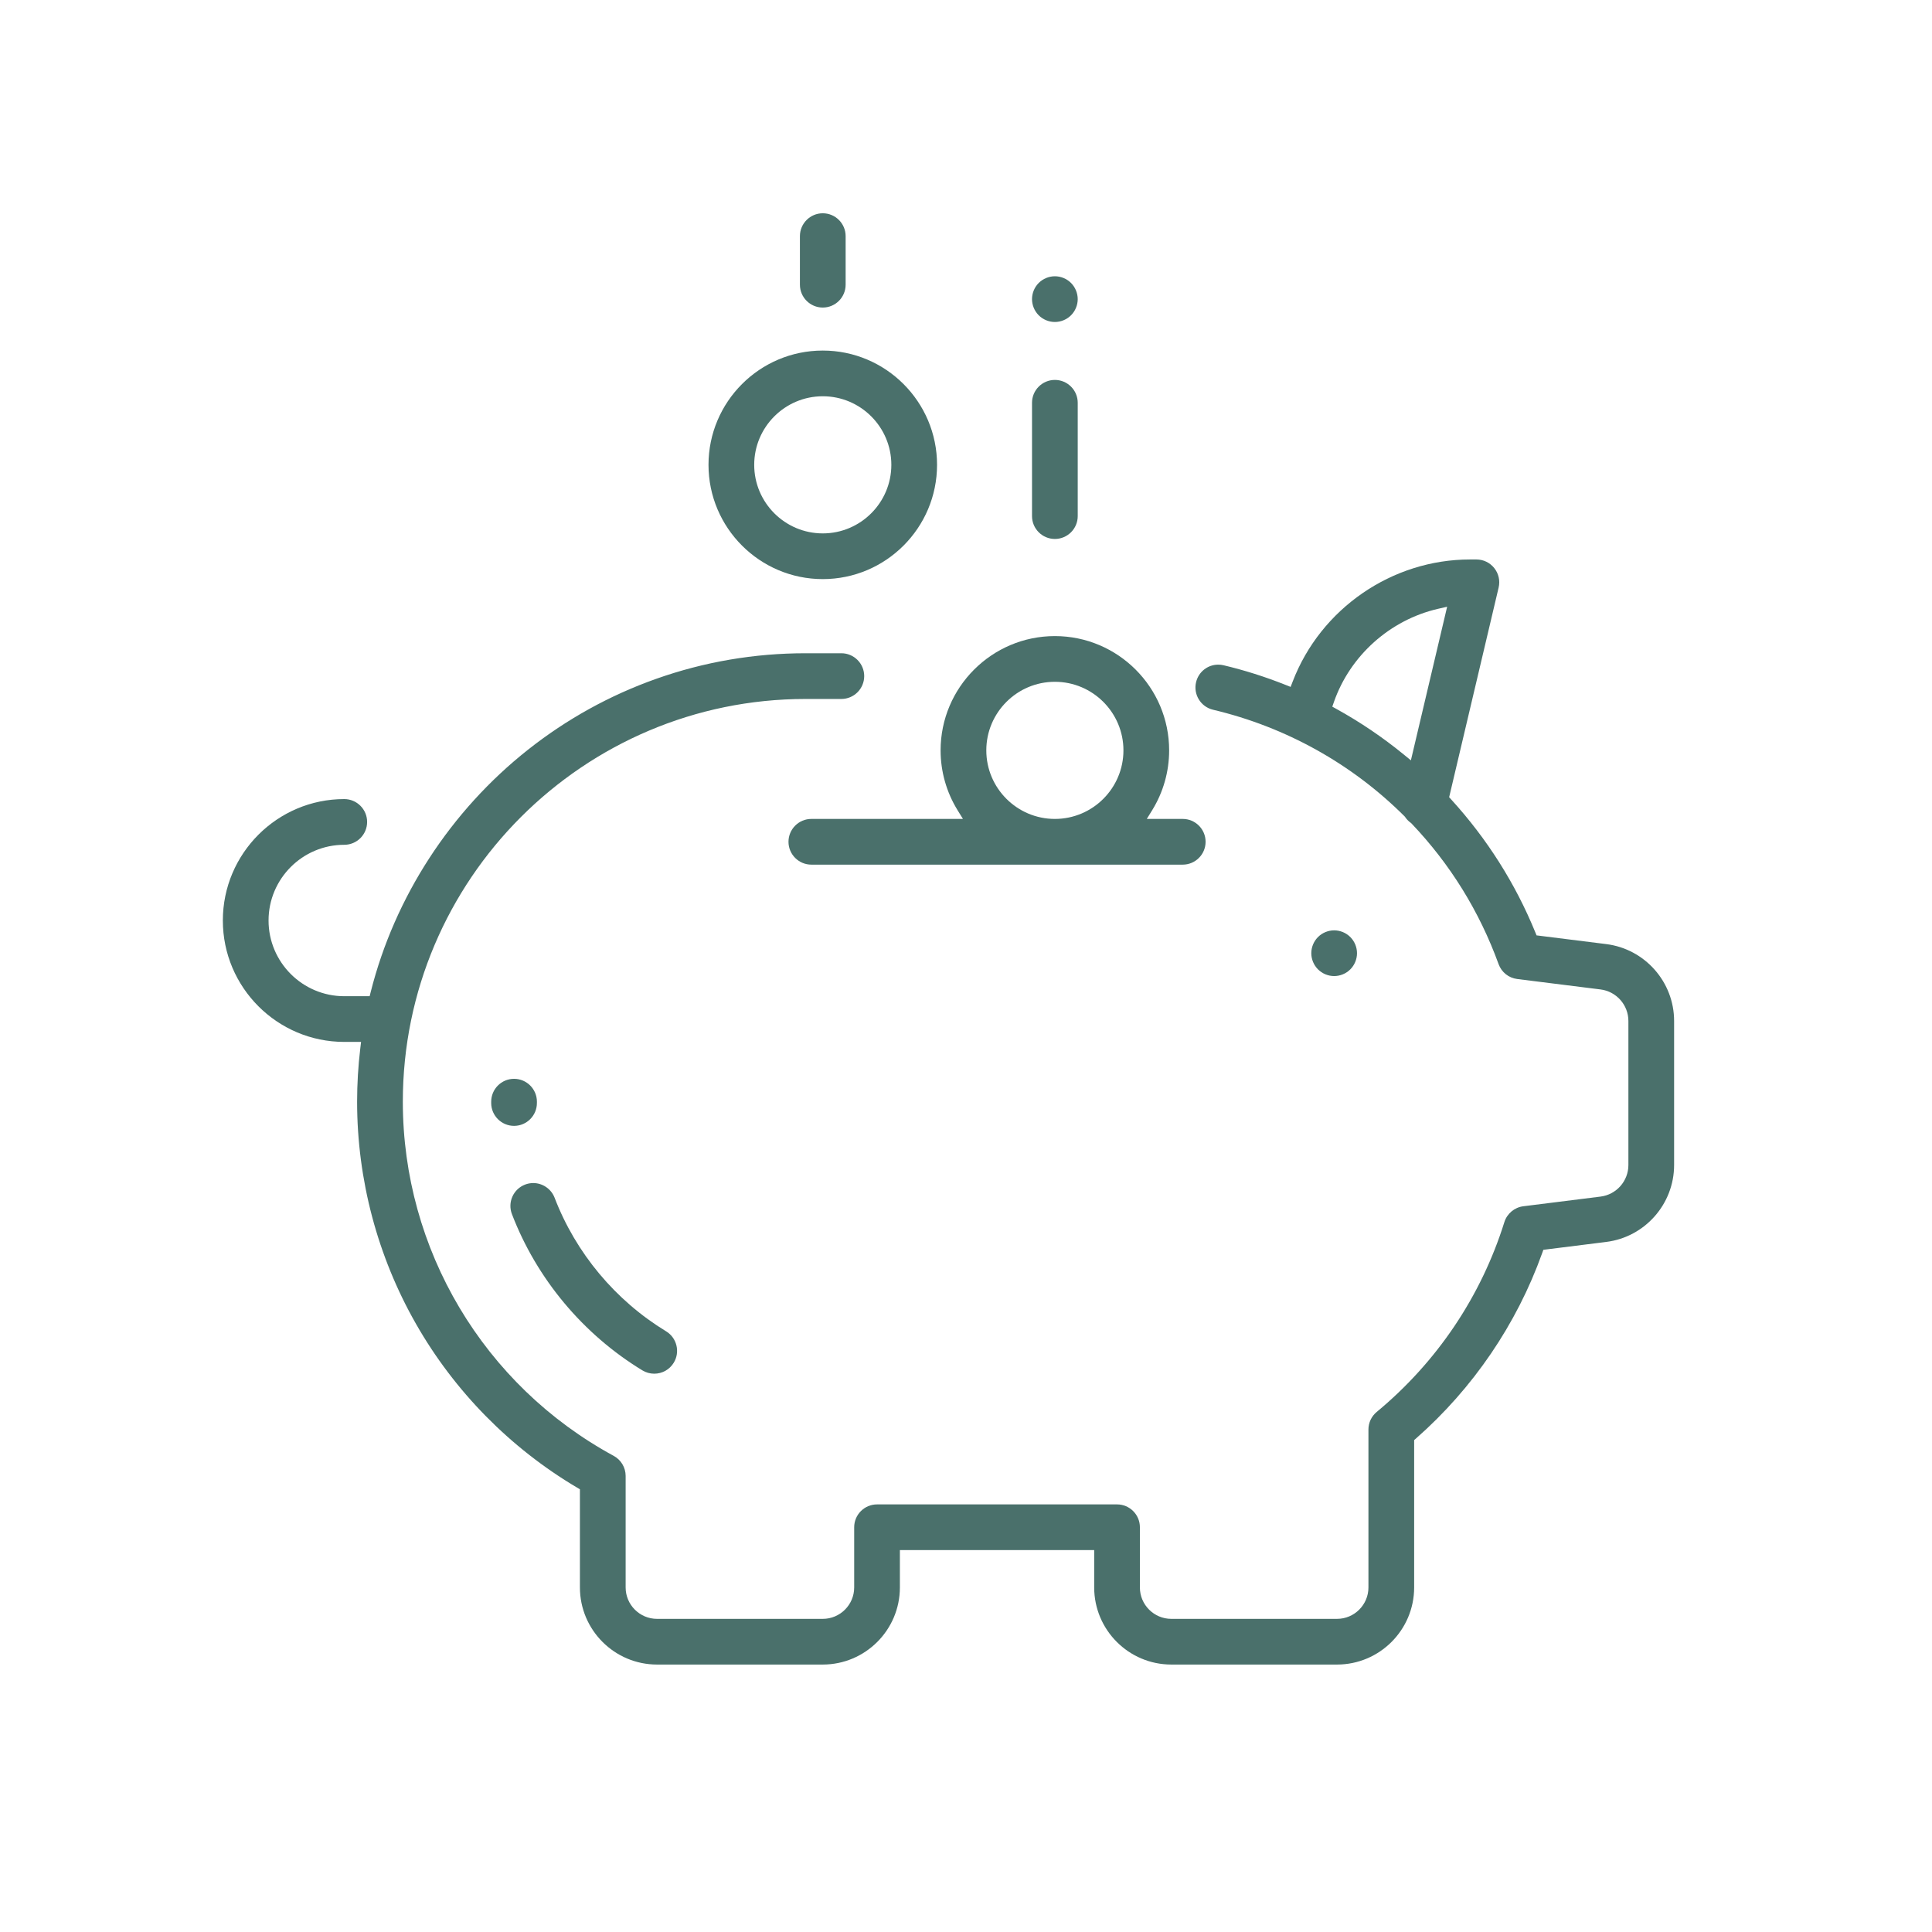 <?xml version="1.0" encoding="utf-8"?>
<!-- Generator: Adobe Illustrator 24.3.0, SVG Export Plug-In . SVG Version: 6.00 Build 0)  -->
<svg version="1.1" id="Capa_1" xmlns="http://www.w3.org/2000/svg" xmlns:xlink="http://www.w3.org/1999/xlink" x="0px" y="0px"
	 viewBox="0 0 225 225" style="enable-background:new 0 0 225 225;" xml:space="preserve">
<style type="text/css">
	.st0{fill:#4A706B;}
	.st1{fill:#4B706B;}
</style>
<g>
	<path class="st0" d="M187.062,109.949l-7.729-0.968l-0.386-0.048l-0.147-0.36
		c-2.324-5.685-5.619-10.89-9.796-15.47l-0.237-0.259l0.081-0.342l5.682-24.073
		c0.188-0.796,0.005-1.621-0.503-2.263c-0.508-0.642-1.268-1.01-2.086-1.01l-0.727-0h-0.011
		c-9.09,0-17.391,5.712-20.656,14.213l-0.241,0.628l-0.626-0.249
		c-2.36-0.938-4.777-1.702-7.183-2.272c-0.203-0.048-0.41-0.072-0.616-0.072
		c-1.238-0-2.302,0.843-2.587,2.05c-0.338,1.428,0.549,2.865,1.978,3.203
		c8.459,2.001,16.169,6.291,22.296,12.406l0.044,0.044l0.035,0.052
		c0.178,0.261,0.395,0.484,0.645,0.663l0.051,0.037l0.043,0.045
		c4.494,4.717,7.906,10.228,10.141,16.38c0.343,0.944,1.175,1.608,2.171,1.732l9.702,1.215
		c1.849,0.232,3.243,1.811,3.243,3.675v16.774c0,1.863-1.394,3.443-3.243,3.675l-8.991,1.126
		c-1.032,0.129-1.899,0.854-2.21,1.846c-2.706,8.646-7.847,16.29-14.867,22.107
		c-0.612,0.507-0.964,1.254-0.964,2.049v18.39c0,2.017-1.641,3.659-3.658,3.659h-19.299
		c-2.017,0-3.659-1.641-3.659-3.659v-7.009c0-1.468-1.194-2.662-2.662-2.662H102.14
		c-1.468,0-2.662,1.194-2.662,2.662v7.009c0,2.017-1.641,3.659-3.659,3.659H76.52
		c-2.017,0-3.658-1.641-3.658-3.659v-12.985c0-0.977-0.533-1.873-1.392-2.339
		c-15.148-8.224-24.557-24.029-24.557-41.247c0-25.861,21.04-46.901,46.901-46.901h4.169
		c1.468,0,2.662-1.194,2.662-2.662c0-1.468-1.194-2.662-2.662-2.662h-4.169
		c-5.965,0-11.817,1.002-17.396,2.979c-5.391,1.91-10.412,4.686-14.924,8.252
		c-9.019,7.127-15.525,17.145-18.319,28.208l-0.127,0.502h-0.518h-2.438
		c-4.862,0-8.817-3.955-8.817-8.817c0-4.862,3.955-8.817,8.817-8.817
		c1.468,0,2.662-1.194,2.662-2.662s-1.194-2.662-2.662-2.662c-7.797,0-14.14,6.343-14.14,14.14
		c0,7.797,6.343,14.14,14.14,14.14h1.208h0.749l-0.089,0.744c-0.247,2.068-0.372,4.159-0.372,6.216
		c0,9.072,2.374,18.026,6.866,25.894c4.482,7.852,10.968,14.441,18.757,19.056l0.326,0.193v0.379
		v11.049c0,4.953,4.029,8.982,8.982,8.982h19.299c4.953,0,8.982-4.029,8.982-8.982v-3.682v-0.665h0.665
		h21.298h0.665v0.665v3.682c0,4.953,4.029,8.982,8.982,8.982h19.299c4.953,0,8.982-4.029,8.982-8.982
		v-16.856v-0.301l0.226-0.199c6.639-5.839,11.716-13.301,14.683-21.578l0.138-0.385l0.406-0.051
		l6.916-0.866c4.507-0.564,7.905-4.414,7.905-8.957v-16.774
		C194.967,114.363,191.568,110.513,187.062,109.949z M168.288,71.701l-3.732,15.812l-0.245,1.036
		l-0.824-0.674c-2.441-1.997-5.078-3.782-7.837-5.306l-0.491-0.271l0.184-0.53
		c1.885-5.417,6.54-9.582,12.148-10.869l1.042-0.239L168.288,71.701z"/>
	<path class="st0" d="M157.256,109.128c-0.495-0.496-1.181-0.78-1.881-0.78
		c-0.7,0-1.386,0.284-1.882,0.78c-0.496,0.496-0.78,1.182-0.78,1.882
		c0,0.7,0.284,1.386,0.78,1.882c0.496,0.496,1.182,0.78,1.882,0.78
		c0.7,0,1.386-0.284,1.881-0.78c0.496-0.496,0.78-1.182,0.78-1.882
		C158.037,110.309,157.752,109.624,157.256,109.128z"/>
	<path class="st0" d="M122.85,44.246c-1.468,0-2.662,1.194-2.662,2.662v13.197
		c0,1.468,1.194,2.662,2.662,2.662c1.468,0,2.662-1.194,2.662-2.662v-13.197
		C125.512,45.44,124.318,44.246,122.85,44.246z"/>
	<path class="st0" d="M124.73,32.953c-0.494-0.494-1.18-0.779-1.88-0.779
		c-0.7,0-1.386,0.284-1.882,0.78c-0.496,0.496-0.78,1.182-0.78,1.882
		c0,0.7,0.284,1.386,0.78,1.882c0.496,0.496,1.182,0.78,1.882,0.78
		c0.7,0,1.386-0.284,1.881-0.78c0.496-0.496,0.78-1.182,0.78-1.882
		C125.511,34.139,125.226,33.453,124.73,32.953z"/>
	<path class="st0" d="M95.82,24.838c-1.468,0-2.662,1.194-2.662,2.662v5.656
		c0,1.468,1.194,2.662,2.662,2.662s2.662-1.194,2.662-2.662v-5.656
		C98.482,26.032,97.288,24.838,95.82,24.838z"/>
	<path class="st0" d="M62.529,128.302c-0-1.469-1.194-2.663-2.662-2.663
		c-1.468,0-2.662,1.194-2.662,2.662l0,0.175c0.009,1.456,1.203,2.642,2.661,2.642h0.021
		c1.463-0.009,2.65-1.211,2.641-2.679L62.529,128.302z"/>
	<path class="st0" d="M77.576,155.046c-5.909-3.596-10.521-9.121-12.987-15.557
		c-0.392-1.023-1.391-1.711-2.486-1.711c-0.325,0-0.645,0.06-0.952,0.177
		c-1.371,0.525-2.058,2.067-1.533,3.438c2.885,7.531,8.28,13.994,15.191,18.199
		c0.418,0.254,0.895,0.388,1.38,0.388c0.939,0,1.79-0.478,2.277-1.279
		C79.229,157.45,78.829,155.809,77.576,155.046z"/>
	<path class="st0" d="M95.82,40.826c-7.338,0-13.308,5.97-13.308,13.308s5.97,13.308,13.308,13.308
		s13.308-5.97,13.308-13.308S103.158,40.826,95.82,40.826z M95.82,62.119
		c-4.403,0-7.985-3.582-7.985-7.985s3.582-7.985,7.985-7.985c4.403,0,7.985,3.582,7.985,7.985
		S100.223,62.119,95.82,62.119z"/>
	<path class="st0" d="M137.741,95.372h-2.994h-1.193l0.627-1.015c1.294-2.095,1.977-4.505,1.977-6.97
		c0-7.338-5.97-13.308-13.308-13.308c-7.338,0-13.308,5.97-13.308,13.308
		c-0,2.465,0.683,4.875,1.977,6.97l0.627,1.015h-1.193H94.489c-1.468,0-2.662,1.194-2.662,2.662
		c0,1.468,1.194,2.662,2.662,2.662h43.252c1.468,0,2.662-1.194,2.662-2.662
		C140.403,96.566,139.209,95.372,137.741,95.372z M122.85,95.372c-4.403,0-7.985-3.582-7.985-7.985
		c0-4.403,3.582-7.985,7.985-7.985c4.403,0,7.985,3.582,7.985,7.985
		C130.835,91.79,127.253,95.372,122.85,95.372z"/>
</g>
</svg>
